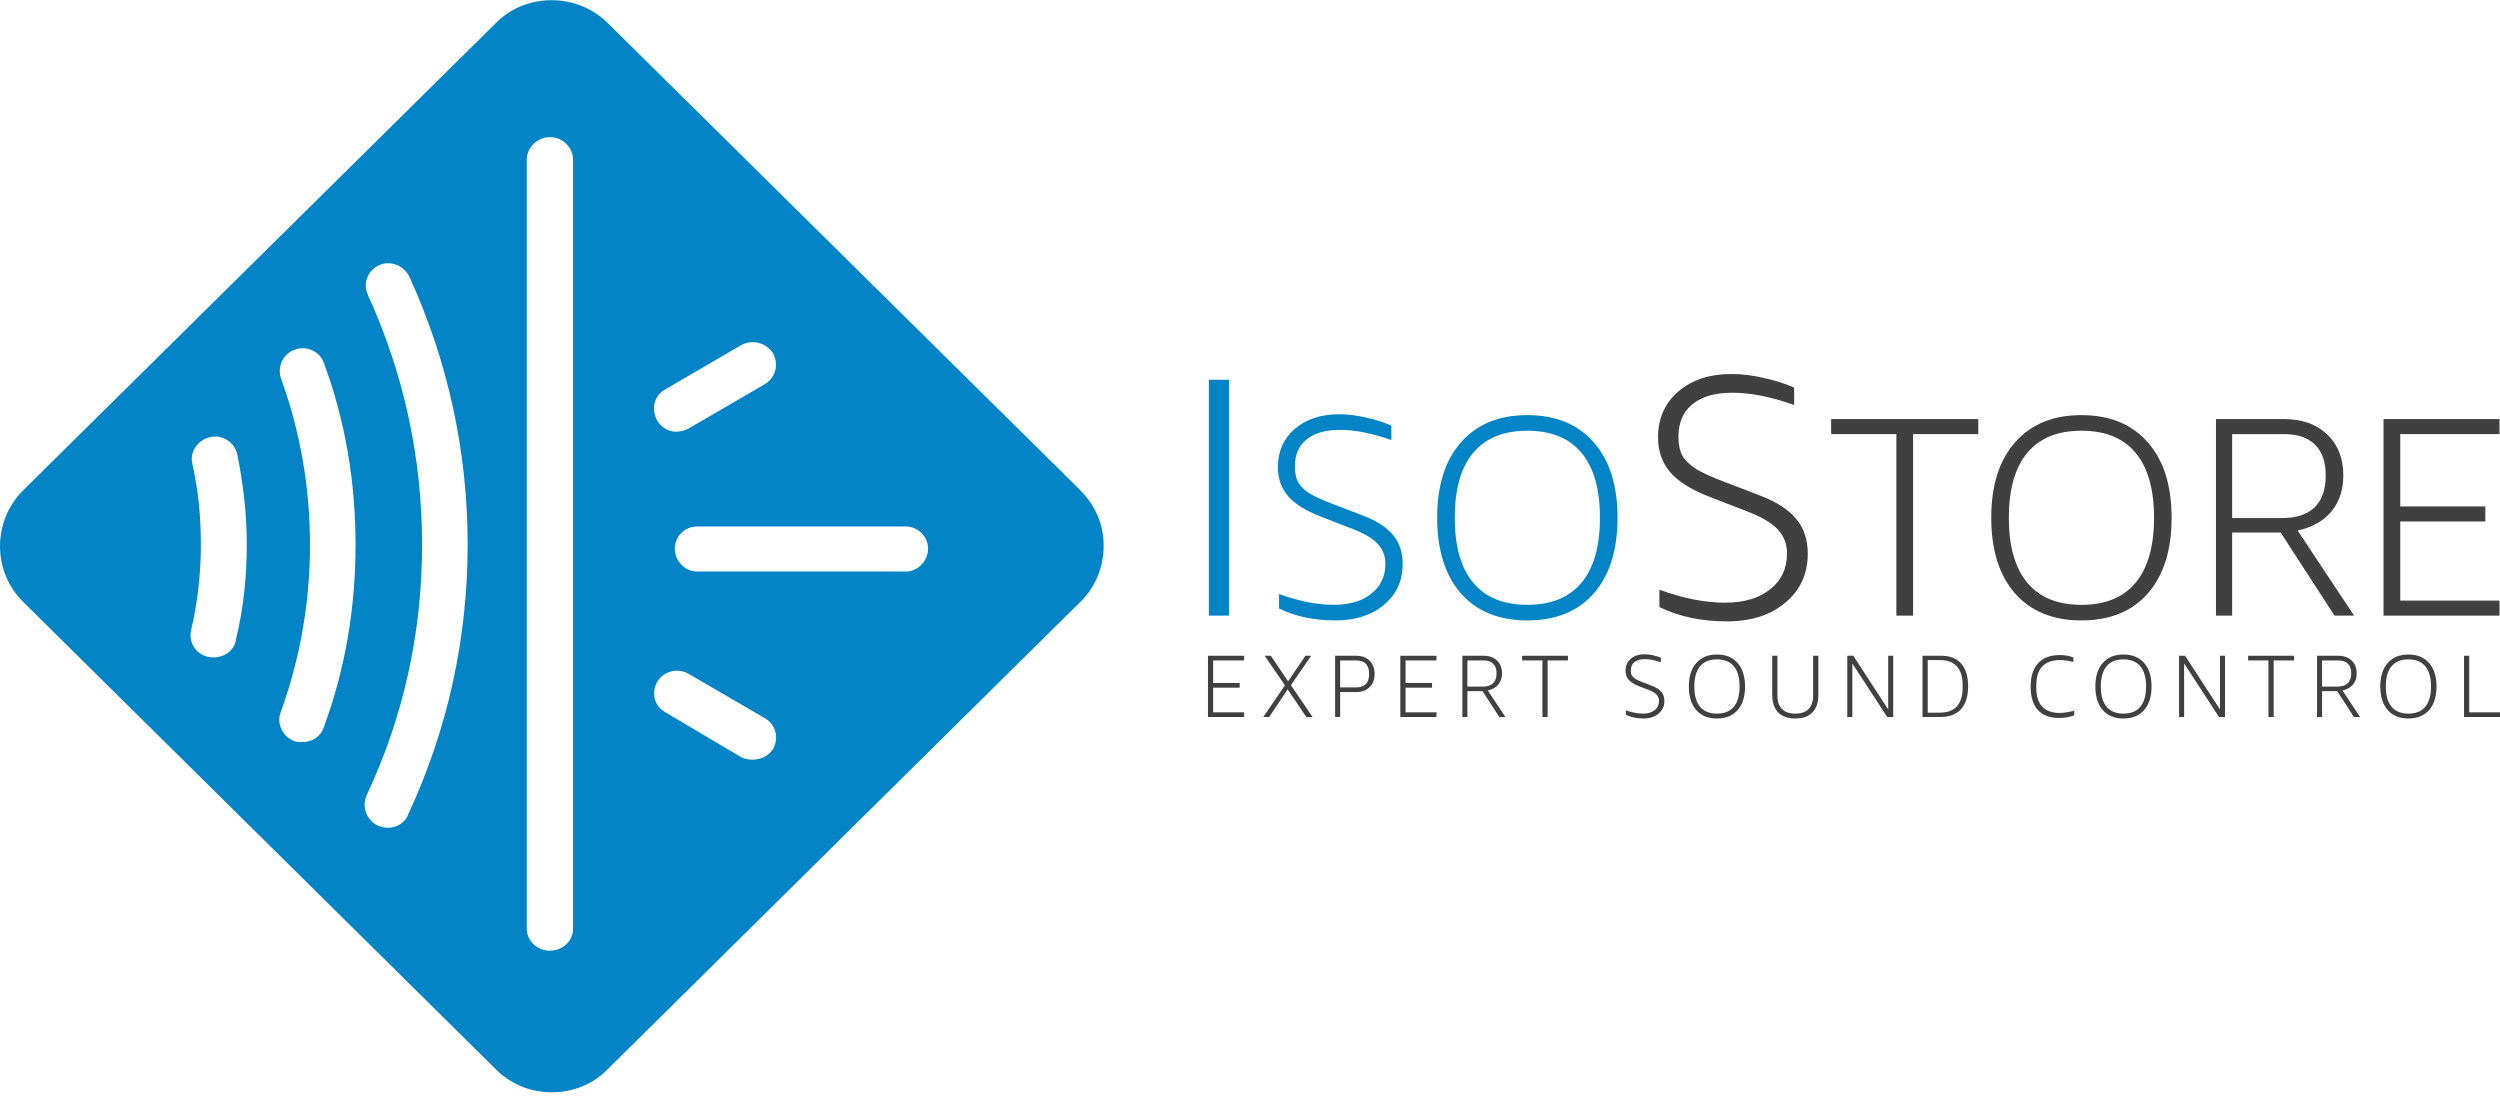 <svg width="300" height="132" viewBox="0 0 300 132" fill="none" xmlns="http://www.w3.org/2000/svg">
<g clip-path="url(#clip0_2001_607)">
<path d="M129.616 58.806L72.988 2.824C69.309 -0.908 63.031 -0.908 59.448 2.824L2.812 58.806C-0.937 62.511 -0.937 68.588 2.812 72.259L59.439 128.25C61.235 130.098 63.677 131.075 66.214 131.075C68.751 131.075 71.21 130.098 72.979 128.25L129.607 72.259C131.455 70.506 132.44 68.022 132.44 65.467C132.44 62.912 131.455 60.672 129.607 58.806H129.616ZM28.305 76.81C28.105 78.083 26.884 78.894 25.637 78.894C25.637 78.894 25.28 78.894 25.088 78.85C23.518 78.562 22.594 77.089 22.934 75.624C23.728 72.25 24.103 68.78 24.103 65.362C24.103 61.945 23.797 58.858 23.083 55.658C22.734 54.22 23.736 52.773 25.245 52.441C26.736 52.119 28.183 53.113 28.471 54.534C29.212 58.169 29.613 61.762 29.613 65.362C29.613 69.26 29.212 73.061 28.296 76.81H28.305ZM38.846 87.307C38.462 88.423 37.425 89.051 36.265 89.051C36.012 89.051 35.62 89.051 35.358 88.946C33.885 88.423 33.161 86.802 33.684 85.468C36.038 78.963 37.198 72.259 37.198 65.371C37.198 58.483 36.038 51.805 33.702 45.37C33.266 43.923 33.981 42.459 35.358 41.97C36.797 41.395 38.419 42.223 38.855 43.54C41.462 50.532 42.665 57.934 42.665 65.38C42.665 72.869 41.453 80.236 38.837 87.325L38.846 87.307ZM48.994 97.717C48.611 98.711 47.652 99.339 46.518 99.339C46.161 99.339 45.856 99.243 45.359 99.086C43.99 98.441 43.38 96.802 43.99 95.442C48.428 86.017 50.651 75.894 50.651 65.362C50.651 54.83 48.428 44.804 44.164 35.431C43.51 34.062 44.094 32.432 45.533 31.804C46.797 31.238 48.428 31.804 49.125 33.199C53.746 43.339 56.117 54.159 56.117 65.362C56.117 76.644 53.72 87.508 48.994 97.709V97.717ZM68.768 111.397C68.768 112.966 67.504 114.082 65.97 114.082C64.505 114.082 63.206 112.966 63.206 111.397V19.197C63.206 17.671 64.505 16.459 65.97 16.459C67.513 16.459 68.768 17.671 68.768 19.197V111.397ZM79.841 46.722L88.917 41.43C90.286 40.645 91.977 41.159 92.753 42.389C93.512 43.758 93.067 45.362 91.716 46.138L82.57 51.456C82.169 51.648 81.681 51.805 81.131 51.805C80.251 51.805 79.37 51.325 78.847 50.436C78.123 49.111 78.49 47.437 79.832 46.731L79.841 46.722ZM92.762 89.888C92.221 90.699 91.323 91.161 90.286 91.161C89.981 91.161 89.431 91.117 88.917 90.847L79.841 85.468C78.498 84.735 78.141 83.131 78.856 81.841C79.597 80.55 81.271 80.114 82.579 80.829L91.724 86.148C93.076 86.88 93.52 88.51 92.762 89.897V89.888ZM108.682 68.588H83.66C82.186 68.588 80.974 67.307 80.974 65.833C80.974 64.36 82.186 63.174 83.66 63.174H108.682C110.156 63.174 111.368 64.386 111.368 65.833C111.368 67.307 110.156 68.588 108.682 68.588Z" fill="#0284C7"/>
<path d="M286.022 73.873V50.291H299.94V52.094H288.03V60.772H298.239V62.575H288.03V72.07H299.94V73.873H286.022Z" fill="#404040"/>
<path d="M265.917 73.873V50.291H274.119C276.251 50.291 277.964 50.903 279.257 52.128C280.55 53.353 281.197 54.998 281.197 57.062C281.197 58.787 280.72 60.227 279.767 61.384C278.815 62.519 277.465 63.279 275.718 63.664L282.49 73.873H280.142L273.676 63.902H267.857V73.873H265.917ZM267.857 62.167H273.812C275.559 62.167 276.875 61.736 277.76 60.874C278.644 59.989 279.087 58.719 279.087 57.062C279.087 55.429 278.656 54.193 277.794 53.353C276.954 52.514 275.707 52.094 274.051 52.094H267.857V62.167Z" fill="#404040"/>
<path d="M241.061 62.133C241.061 65.558 241.798 68.156 243.272 69.926C244.747 71.695 246.914 72.58 249.772 72.58C252.631 72.58 254.797 71.695 256.272 69.926C257.746 68.156 258.484 65.558 258.484 62.133C258.484 58.707 257.746 56.11 256.272 54.34C254.797 52.571 252.631 51.686 249.772 51.686C246.914 51.686 244.747 52.571 243.272 54.34C241.798 56.11 241.061 58.707 241.061 62.133ZM238.951 62.133C238.951 58.254 239.904 55.236 241.809 53.081C243.715 50.903 246.369 49.814 249.772 49.814C253.175 49.814 255.829 50.903 257.735 53.081C259.641 55.236 260.593 58.254 260.593 62.133C260.593 66.012 259.641 69.041 257.735 71.219C255.829 73.374 253.175 74.451 249.772 74.451C246.369 74.451 243.715 73.374 241.809 71.219C239.904 69.041 238.951 66.012 238.951 62.133Z" fill="#404040"/>
<path d="M227.563 73.873V52.094H219.736V50.291H237.397V52.094H229.57V73.873H227.563Z" fill="#404040"/>
<path d="M205.049 59.581C202.953 58.764 201.414 57.798 200.434 56.681C199.454 55.538 198.964 54.136 198.964 52.475C198.964 50.216 199.767 48.392 201.374 47.003C203.007 45.588 205.144 44.88 207.785 44.88C208.983 44.88 210.235 45.03 211.542 45.329C212.876 45.601 214.128 45.996 215.298 46.513V48.596C212.522 47.616 210.058 47.126 207.907 47.126C205.811 47.126 204.205 47.589 203.089 48.514C201.973 49.413 201.414 50.706 201.414 52.394C201.414 53.346 201.578 54.122 201.904 54.721C202.258 55.293 202.816 55.824 203.579 56.314C204.368 56.777 205.484 57.28 206.927 57.825L211.297 59.499C213.257 60.261 214.686 61.2 215.584 62.317C216.483 63.406 216.932 64.78 216.932 66.441C216.932 68.864 216.034 70.824 214.237 72.321C212.467 73.819 210.126 74.567 207.213 74.567C204.191 74.567 201.496 73.996 199.128 72.852V70.77C201.986 71.804 204.613 72.321 207.009 72.321C209.268 72.321 211.065 71.79 212.399 70.729C213.76 69.667 214.441 68.224 214.441 66.4C214.441 65.284 214.073 64.331 213.338 63.542C212.603 62.752 211.419 62.044 209.786 61.418L205.049 59.581Z" fill="#404040"/>
<path d="M174.57 62.133C174.57 65.558 175.307 68.156 176.782 69.926C178.256 71.695 180.423 72.58 183.281 72.58C186.14 72.58 188.306 71.695 189.781 69.926C191.256 68.156 191.993 65.558 191.993 62.133C191.993 58.707 191.256 56.11 189.781 54.34C188.306 52.571 186.14 51.686 183.281 51.686C180.423 51.686 178.256 52.571 176.782 54.34C175.307 56.11 174.57 58.707 174.57 62.133ZM172.46 62.133C172.46 58.254 173.413 55.236 175.318 53.081C177.224 50.903 179.878 49.814 183.281 49.814C186.684 49.814 189.339 50.903 191.244 53.081C193.15 55.236 194.103 58.254 194.103 62.133C194.103 66.012 193.15 69.041 191.244 71.219C189.339 73.374 186.684 74.451 183.281 74.451C179.878 74.451 177.224 73.374 175.318 71.219C173.413 69.041 172.46 66.012 172.46 62.133Z" fill="#0284C7"/>
<path d="M158.418 61.963C156.671 61.282 155.389 60.477 154.572 59.547C153.756 58.594 153.347 57.425 153.347 56.042C153.347 54.159 154.016 52.639 155.355 51.482C156.716 50.302 158.497 49.712 160.698 49.712C161.696 49.712 162.739 49.837 163.828 50.087C164.94 50.313 165.983 50.642 166.959 51.073V52.809C164.645 51.992 162.592 51.584 160.8 51.584C159.053 51.584 157.714 51.969 156.784 52.741C155.854 53.489 155.389 54.567 155.389 55.974C155.389 56.768 155.525 57.414 155.797 57.913C156.092 58.39 156.557 58.832 157.192 59.24C157.85 59.626 158.781 60.046 159.983 60.499L163.624 61.895C165.257 62.53 166.448 63.313 167.197 64.243C167.946 65.15 168.32 66.296 168.32 67.68C168.32 69.699 167.571 71.332 166.074 72.58C164.6 73.828 162.649 74.451 160.221 74.451C157.703 74.451 155.457 73.975 153.483 73.022V71.287C155.865 72.149 158.055 72.58 160.051 72.58C161.934 72.58 163.431 72.138 164.543 71.253C165.677 70.368 166.244 69.166 166.244 67.646C166.244 66.716 165.938 65.921 165.326 65.264C164.713 64.606 163.726 64.016 162.365 63.494L158.418 61.963Z" fill="#0284C7"/>
<path d="M145.064 73.873V45.574H147.474V73.873H145.064Z" fill="#0284C7"/>
<path d="M295.684 86.04V78.691H296.31V85.478H300V86.04H295.684Z" fill="#404040"/>
<path d="M286.294 82.381C286.294 83.448 286.524 84.258 286.984 84.809C287.443 85.361 288.118 85.637 289.009 85.637C289.9 85.637 290.575 85.361 291.034 84.809C291.494 84.258 291.724 83.448 291.724 82.381C291.724 81.314 291.494 80.504 291.034 79.953C290.575 79.401 289.9 79.125 289.009 79.125C288.118 79.125 287.443 79.401 286.984 79.953C286.524 80.504 286.294 81.314 286.294 82.381ZM285.637 82.381C285.637 81.172 285.934 80.232 286.528 79.56C287.121 78.882 287.949 78.542 289.009 78.542C290.069 78.542 290.897 78.882 291.49 79.56C292.084 80.232 292.381 81.172 292.381 82.381C292.381 83.59 292.084 84.534 291.49 85.212C290.897 85.884 290.069 86.22 289.009 86.22C287.949 86.22 287.121 85.884 286.528 85.212C285.934 84.534 285.637 83.59 285.637 82.381Z" fill="#404040"/>
<path d="M278.043 86.04V78.691H280.599C281.263 78.691 281.797 78.881 282.2 79.263C282.603 79.645 282.804 80.157 282.804 80.801C282.804 81.338 282.656 81.787 282.359 82.148C282.062 82.501 281.641 82.738 281.097 82.858L283.207 86.04H282.476L280.461 82.932H278.647V86.04H278.043ZM278.647 82.392H280.503C281.048 82.392 281.458 82.257 281.733 81.989C282.009 81.713 282.147 81.317 282.147 80.801C282.147 80.292 282.013 79.906 281.744 79.645C281.482 79.383 281.094 79.253 280.577 79.253H278.647V82.392Z" fill="#404040"/>
<path d="M272.214 86.04V79.253H269.775V78.691H275.279V79.253H272.84V86.04H272.214Z" fill="#404040"/>
<path d="M262.094 79.613V86.04H261.489V78.691H262.21L266.399 85.138V78.691H267.004V86.04H266.283L262.094 79.613Z" fill="#404040"/>
<path d="M252.099 82.381C252.099 83.448 252.329 84.258 252.789 84.809C253.248 85.361 253.923 85.637 254.814 85.637C255.705 85.637 256.38 85.361 256.84 84.809C257.299 84.258 257.529 83.448 257.529 82.381C257.529 81.314 257.299 80.504 256.84 79.953C256.38 79.401 255.705 79.125 254.814 79.125C253.923 79.125 253.248 79.401 252.789 79.953C252.329 80.504 252.099 81.314 252.099 82.381ZM251.442 82.381C251.442 81.172 251.739 80.232 252.333 79.56C252.927 78.882 253.754 78.542 254.814 78.542C255.875 78.542 256.702 78.882 257.296 79.56C257.89 80.232 258.186 81.172 258.186 82.381C258.186 83.59 257.89 84.534 257.296 85.212C256.702 85.884 255.875 86.22 254.814 86.22C253.754 86.22 252.927 85.884 252.333 85.212C251.739 84.534 251.442 83.59 251.442 82.381Z" fill="#404040"/>
<path d="M248.906 85.838C248.361 86.05 247.764 86.156 247.114 86.156C245.982 86.156 245.127 85.838 244.547 85.202C243.968 84.565 243.678 83.629 243.678 82.391C243.678 81.161 243.978 80.225 244.579 79.581C245.18 78.931 246.043 78.606 247.167 78.606C247.775 78.606 248.319 78.701 248.8 78.892V79.443C248.199 79.288 247.679 79.21 247.241 79.21C246.272 79.21 245.548 79.465 245.067 79.974C244.593 80.475 244.356 81.236 244.356 82.254V82.519C244.356 84.541 245.293 85.552 247.167 85.552C247.647 85.552 248.227 85.463 248.906 85.287V85.838Z" fill="#404040"/>
<path d="M230.702 86.04V78.691H232.919C233.986 78.691 234.796 79.005 235.347 79.634C235.898 80.257 236.174 81.168 236.174 82.37C236.174 83.565 235.888 84.477 235.315 85.106C234.743 85.728 233.915 86.04 232.834 86.04H230.702ZM231.328 79.21V85.52H232.759C233.671 85.52 234.357 85.269 234.817 84.767C235.283 84.258 235.517 83.501 235.517 82.498V82.233C235.517 80.218 234.601 79.21 232.77 79.21H231.328Z" fill="#404040"/>
<path d="M222.279 79.613V86.04H221.675V78.691H222.396L226.585 85.138V78.691H227.189V86.04H226.468L222.279 79.613Z" fill="#404040"/>
<path d="M217.576 78.691H218.202V83.367C218.202 84.293 217.965 85 217.492 85.488C217.018 85.976 216.332 86.22 215.434 86.22C214.536 86.22 213.851 85.976 213.377 85.488C212.903 85 212.667 84.293 212.667 83.367V78.691H213.292V83.484C213.292 84.177 213.476 84.71 213.844 85.085C214.211 85.453 214.741 85.637 215.434 85.637C216.127 85.637 216.657 85.453 217.025 85.085C217.393 84.71 217.576 84.177 217.576 83.484V78.691Z" fill="#404040"/>
<path d="M203.319 82.381C203.319 83.448 203.549 84.258 204.008 84.809C204.468 85.361 205.143 85.637 206.034 85.637C206.925 85.637 207.6 85.361 208.059 84.809C208.519 84.258 208.749 83.448 208.749 82.381C208.749 81.314 208.519 80.504 208.059 79.953C207.6 79.401 206.925 79.125 206.034 79.125C205.143 79.125 204.468 79.401 204.008 79.953C203.549 80.504 203.319 81.314 203.319 82.381ZM202.662 82.381C202.662 81.172 202.959 80.232 203.552 79.56C204.146 78.882 204.973 78.542 206.034 78.542C207.094 78.542 207.922 78.882 208.515 79.56C209.109 80.232 209.406 81.172 209.406 82.381C209.406 83.59 209.109 84.534 208.515 85.212C207.922 85.884 207.094 86.22 206.034 86.22C204.973 86.22 204.146 85.884 203.552 85.212C202.959 84.534 202.662 83.59 202.662 82.381Z" fill="#404040"/>
<path d="M196.642 82.328C196.097 82.116 195.698 81.865 195.443 81.575C195.189 81.278 195.062 80.914 195.062 80.483C195.062 79.896 195.27 79.422 195.687 79.062C196.111 78.694 196.666 78.51 197.352 78.51C197.663 78.51 197.988 78.549 198.328 78.627C198.674 78.698 198.999 78.8 199.303 78.934V79.475C198.582 79.221 197.942 79.094 197.384 79.094C196.84 79.094 196.422 79.214 196.133 79.454C195.843 79.687 195.698 80.023 195.698 80.462C195.698 80.709 195.74 80.91 195.825 81.066C195.917 81.214 196.062 81.352 196.26 81.48C196.465 81.6 196.755 81.731 197.129 81.872L198.264 82.307C198.773 82.505 199.144 82.749 199.378 83.038C199.611 83.321 199.728 83.678 199.728 84.109C199.728 84.739 199.494 85.248 199.028 85.637C198.568 86.025 197.96 86.22 197.204 86.22C196.419 86.22 195.719 86.071 195.104 85.774V85.234C195.846 85.502 196.528 85.637 197.151 85.637C197.737 85.637 198.204 85.499 198.55 85.223C198.904 84.947 199.081 84.573 199.081 84.099C199.081 83.809 198.985 83.562 198.794 83.357C198.603 83.151 198.296 82.968 197.872 82.805L196.642 82.328Z" fill="#404040"/>
<path d="M185.089 86.04V79.253H182.65V78.691H188.154V79.253H185.715V86.04H185.089Z" fill="#404040"/>
<path d="M175.483 86.04V78.691H178.039C178.703 78.691 179.237 78.881 179.64 79.263C180.043 79.645 180.244 80.157 180.244 80.801C180.244 81.338 180.096 81.787 179.799 82.148C179.502 82.501 179.081 82.738 178.537 82.858L180.647 86.04H179.916L177.901 82.932H176.087V86.04H175.483ZM176.087 82.392H177.943C178.488 82.392 178.898 82.257 179.173 81.989C179.449 81.713 179.587 81.317 179.587 80.801C179.587 80.292 179.453 79.906 179.184 79.645C178.922 79.383 178.534 79.253 178.017 79.253H176.087V82.392Z" fill="#404040"/>
<path d="M168.04 86.04V78.691H172.377V79.253H168.666V81.957H171.847V82.519H168.666V85.478H172.377V86.04H168.04Z" fill="#404040"/>
<path d="M160.818 83.049V86.04H160.214V78.691H162.748C163.42 78.691 163.954 78.888 164.35 79.284C164.753 79.68 164.954 80.21 164.954 80.875C164.954 81.533 164.753 82.059 164.35 82.455C163.954 82.851 163.42 83.049 162.748 83.049H160.818ZM160.818 82.487H162.727C163.773 82.487 164.297 81.95 164.297 80.875C164.297 79.793 163.773 79.253 162.727 79.253H160.818V82.487Z" fill="#404040"/>
<path d="M156.756 86.04L154.519 82.72L152.302 86.04H151.592L154.19 82.243L151.761 78.691H152.504L154.572 81.766L156.64 78.691H157.34L154.911 82.222L157.509 86.04H156.756Z" fill="#404040"/>
<path d="M144.955 86.04V78.691H149.292V79.253H145.58V81.957H148.762V82.519H145.58V85.478H149.292V86.04H144.955Z" fill="#404040"/>
</g>
<defs>
<clipPath id="clip0_2001_607">
<rect width="300" height="131.05" fill="white" transform="translate(0 0.025)"/>
</clipPath>
</defs>
</svg>
